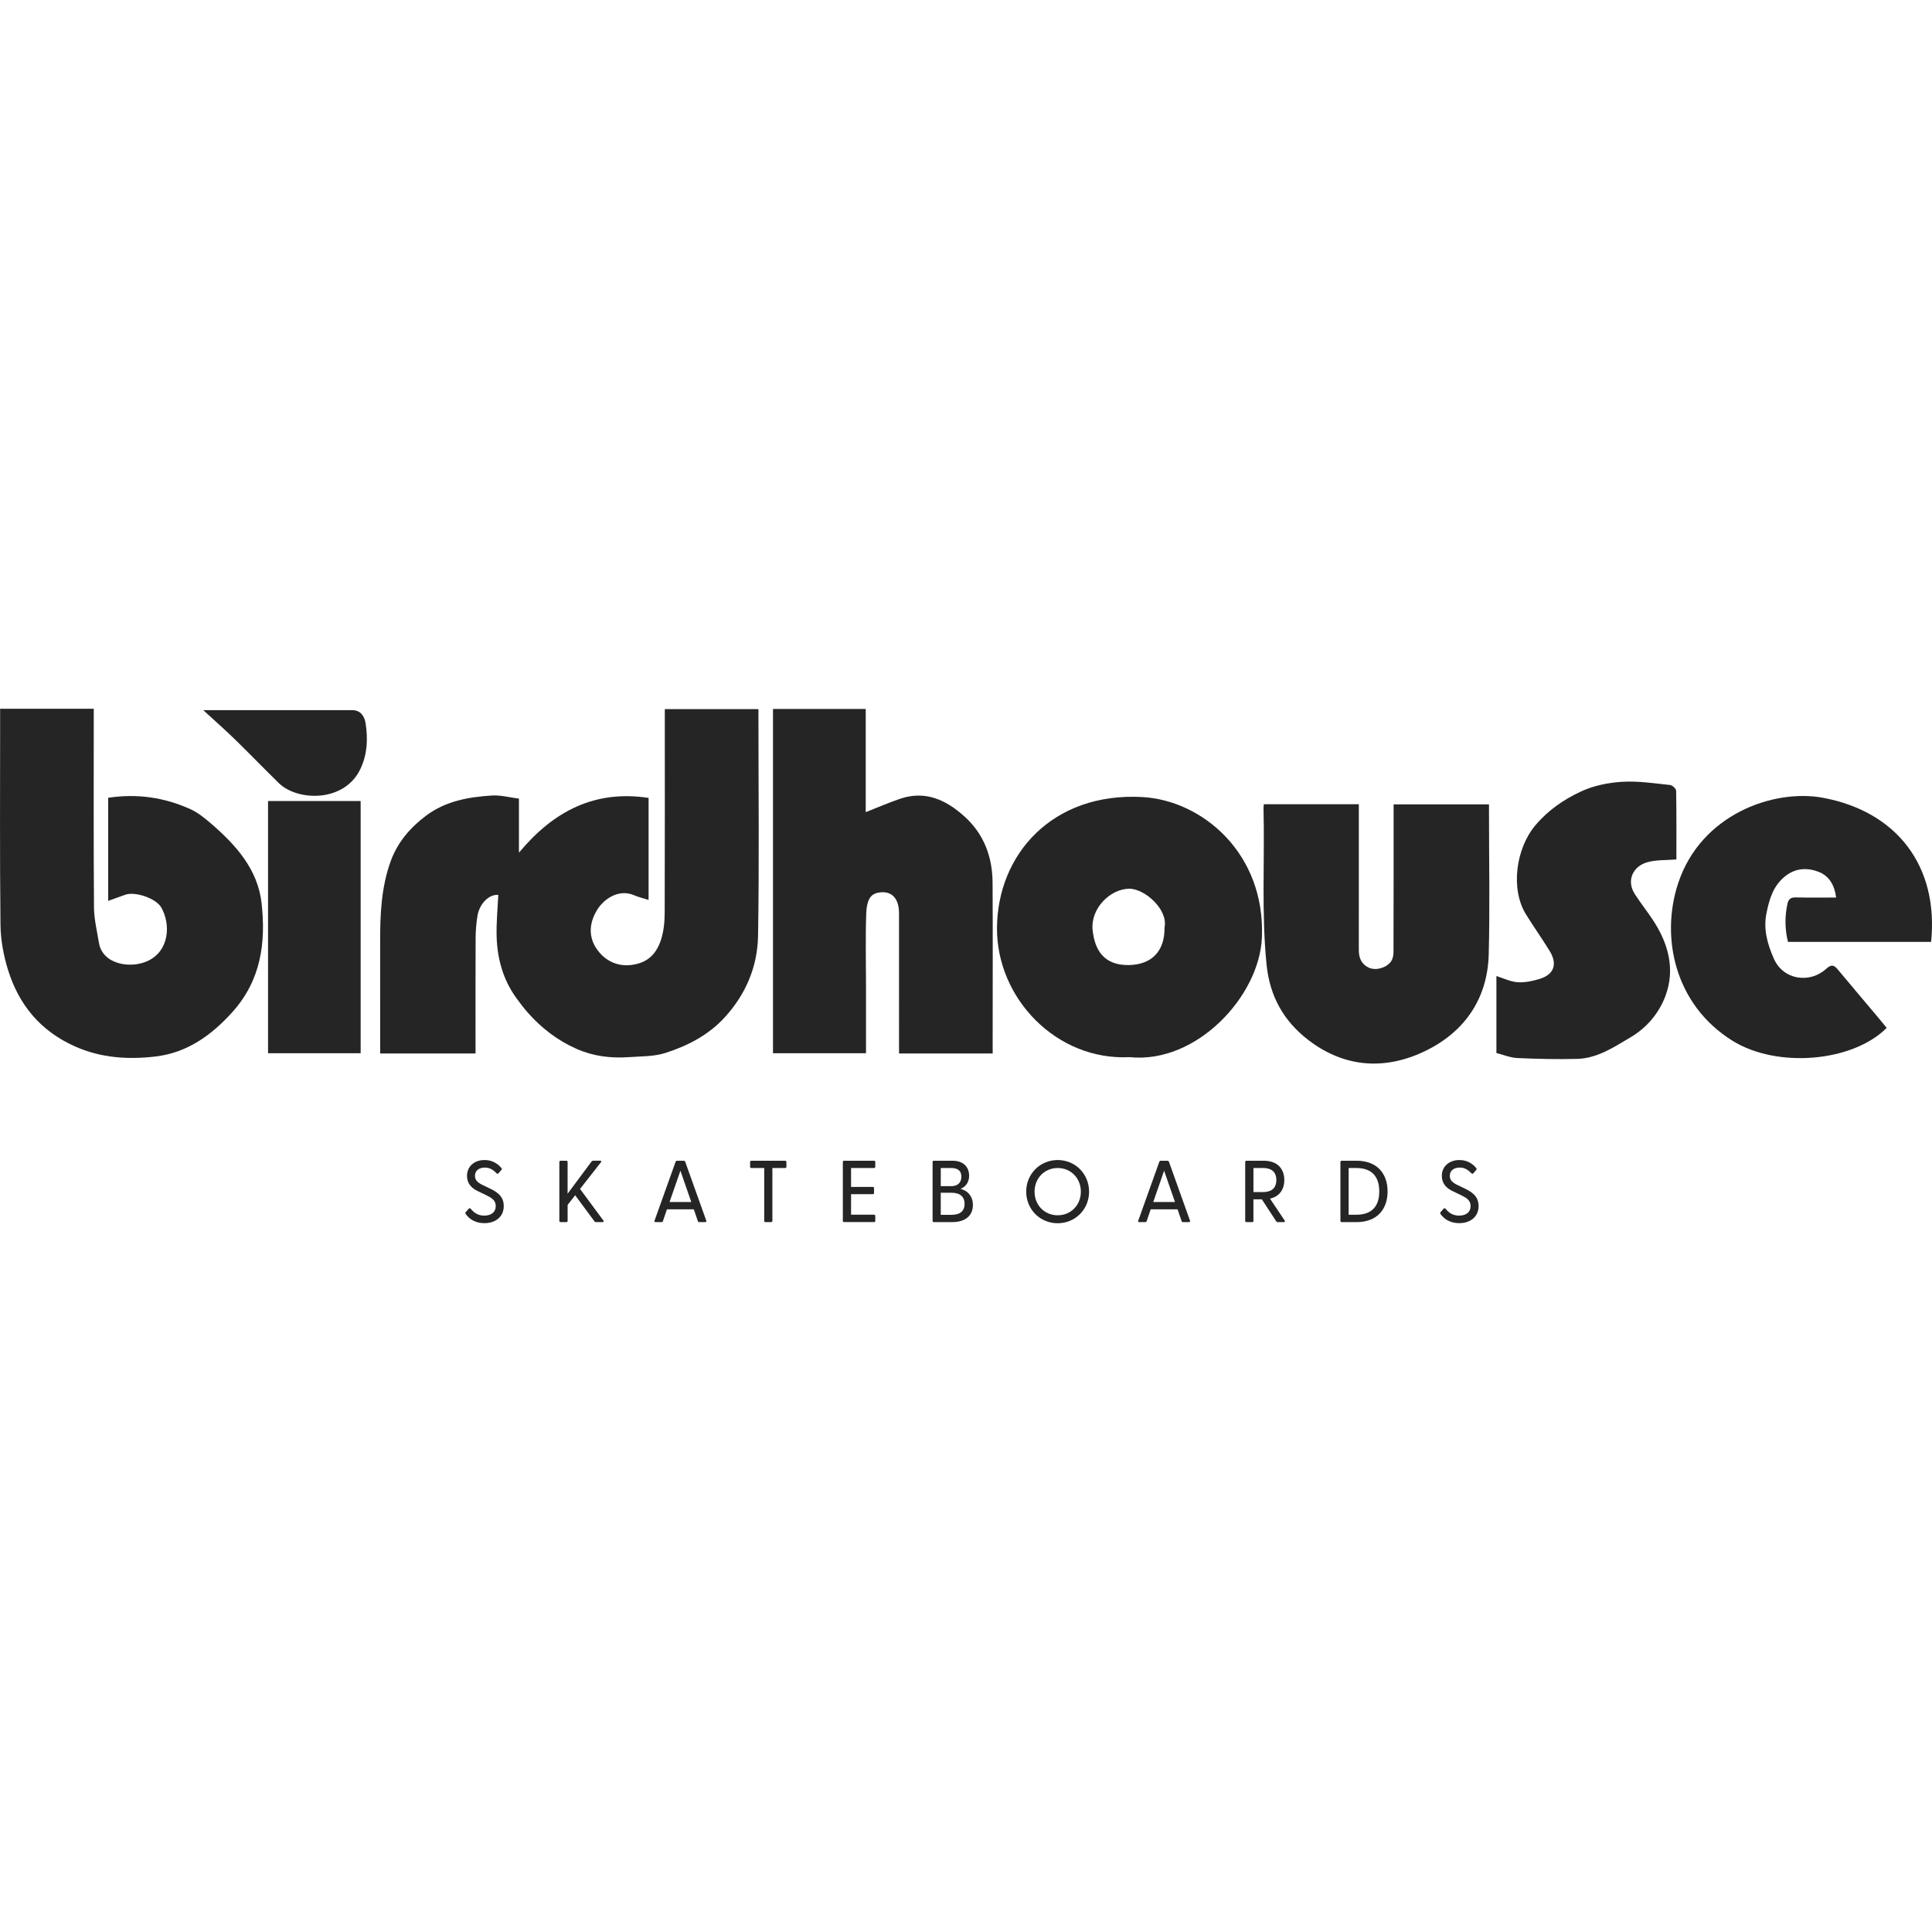 <?xml version="1.0" encoding="utf-8"?>
<!-- Generator: Adobe Illustrator 26.4.1, SVG Export Plug-In . SVG Version: 6.00 Build 0)  -->
<svg version="1.1" id="Layer_1" xmlns="http://www.w3.org/2000/svg" xmlns:xlink="http://www.w3.org/1999/xlink" x="0px" y="0px"
	 viewBox="0 0 100 100" style="enable-background:new 0 0 100 100;" xml:space="preserve">
<style type="text/css">
	.st0{fill:#262525;}
</style>
<g>
	<g id="D4KQdn_00000068635222925398166220000005082830091441496501_">
		<g>
			<path class="st0" d="M24.614,54.528c-1.667,0-3.266,0-4.937,0c0-0.163,0-0.32,0-0.477c0-1.766,0.003-3.533-0.001-5.299
				c-0.003-1.422,0.058-2.842,0.551-4.189c0.354-0.967,1.005-1.732,1.839-2.353c1.013-0.754,2.189-0.957,3.394-1.034
				c0.446-0.029,0.902,0.098,1.4,0.16c0,0.892,0,1.765,0,2.799c1.809-2.174,3.946-3.255,6.711-2.835c0,1.743,0,3.504,0,5.279
				c-0.244-0.077-0.501-0.135-0.739-0.238c-0.82-0.355-1.585,0.207-1.914,0.737c-0.459,0.74-0.487,1.53,0.112,2.227
				c0.427,0.497,1.023,0.726,1.667,0.639c0.699-0.094,1.193-0.433,1.474-1.183c0.265-0.707,0.231-1.395,0.234-2.097
				c0.01-3.144,0.005-6.287,0.005-9.431c0-0.164,0-0.328,0-0.528c1.607,0,3.198,0,4.847,0c0,0.167,0,0.341,0,0.514
				c0,3.742,0.044,7.485-0.021,11.227c-0.027,1.574-0.624,3-1.709,4.194c-0.847,0.932-1.926,1.489-3.088,1.861
				c-0.591,0.189-1.252,0.171-1.884,0.216c-0.939,0.066-1.848-0.044-2.725-0.433c-0.981-0.436-1.803-1.071-2.508-1.867
				c-0.214-0.242-0.41-0.501-0.599-0.762c-0.682-0.943-0.981-2.021-1.017-3.164c-0.023-0.721,0.053-1.444,0.085-2.171
				c-0.464-0.044-0.977,0.437-1.081,1.104c-0.057,0.363-0.09,0.734-0.092,1.102c-0.009,1.826-0.004,3.653-0.004,5.479
				C24.614,54.163,24.614,54.324,24.614,54.528z"/>
			<path class="st0" d="M0.006,36.685c1.633,0,3.214,0,4.847,0c0,0.176,0,0.336,0,0.495c0,3.263-0.013,6.527,0.012,9.79
				c0.005,0.608,0.156,1.217,0.255,1.823c0.186,1.142,1.652,1.355,2.525,0.947c1.136-0.531,1.191-1.909,0.706-2.763
				c-0.273-0.48-1.346-0.846-1.862-0.667c-0.288,0.1-0.573,0.206-0.889,0.319c0-1.794,0-3.564,0-5.335
				c1.489-0.229,2.907-0.022,4.257,0.589c0.38,0.172,0.723,0.449,1.043,0.724c1.299,1.118,2.448,2.381,2.642,4.158
				c0.222,2.029-0.031,3.959-1.496,5.599c-1.094,1.225-2.365,2.123-3.973,2.317c-1.401,0.169-2.82,0.09-4.179-0.513
				c-1.794-0.796-2.914-2.15-3.48-3.97c-0.232-0.747-0.38-1.551-0.389-2.33c-0.04-3.547-0.018-7.096-0.018-10.643
				C0.006,37.061,0.006,36.897,0.006,36.685z"/>
			<path class="st0" d="M51.381,54.527c-1.636,0-3.205,0-4.847,0c0-0.161,0-0.318,0-0.474c0-2.26,0.002-4.52-0.001-6.78
				c-0.001-0.751-0.355-1.149-0.965-1.085c-0.452,0.048-0.703,0.275-0.733,1.129c-0.042,1.226-0.011,2.454-0.011,3.682
				c0,1.164,0,2.328,0,3.516c-1.619,0-3.2,0-4.814,0c0-5.928,0-11.86,0-17.819c1.579,0,3.159,0,4.8,0c0,1.768,0,3.55,0,5.341
				c0.634-0.248,1.205-0.499,1.793-0.697c1.288-0.432,2.346,0.054,3.291,0.896c1.03,0.918,1.475,2.106,1.482,3.458
				c0.015,2.769,0.004,5.538,0.004,8.307C51.381,54.162,51.381,54.323,51.381,54.527z"/>
			<path class="st0" d="M58.468,54.718c-3.797,0.189-6.889-3.059-6.864-6.691c0.026-3.812,2.875-7.02,7.507-6.773
				c3.131,0.167,6.398,2.933,6.204,7.29C65.181,51.561,61.94,55.074,58.468,54.718z M60.276,48.007
				c0.197-0.935-1.037-2.019-1.833-2.007c-1.006,0.015-2.001,1.045-1.89,2.132c0.112,1.093,0.626,1.829,1.852,1.82
				C59.6,49.944,60.294,49.238,60.276,48.007z"/>
			<path class="st0" d="M65.417,41.628c1.65,0,3.26,0,4.916,0c0,0.18,0,0.34,0,0.501c0,2.349,0.001,4.697-0.001,7.046
				c0,0.42,0.144,0.752,0.548,0.923c0.342,0.145,0.867,0.005,1.113-0.325c0.094-0.127,0.134-0.322,0.134-0.486
				c0.008-2.379,0.006-4.757,0.006-7.136c0-0.162,0-0.325,0-0.515c1.651,0,3.271,0,4.937,0c0,0.159,0,0.304,0,0.449
				c0,2.438,0.05,4.878-0.014,7.315c-0.06,2.278-1.233,3.981-3.222,4.968c-2.08,1.032-4.209,0.924-6.11-0.533
				c-1.267-0.971-2.002-2.254-2.167-3.908c-0.27-2.697-0.091-5.394-0.157-8.09C65.396,41.78,65.408,41.722,65.417,41.628z"/>
			<path class="st0" d="M97.654,53.202c-1.75,1.765-5.671,2.114-7.998,0.657c-2.967-1.857-3.714-5.333-2.802-8.121
				c1.18-3.611,4.979-4.917,7.506-4.445c3.806,0.711,5.993,3.519,5.594,7.46c-2.455,0-4.915,0-7.409,0
				c-0.162-0.654-0.173-1.319-0.022-1.992c0.055-0.247,0.193-0.317,0.441-0.311c0.684,0.017,1.368,0.006,2.075,0.006
				c-0.082-0.638-0.361-1.121-0.908-1.331c-0.579-0.222-1.182-0.201-1.715,0.216c-0.627,0.491-0.831,1.176-0.982,1.918
				c-0.171,0.84,0.047,1.596,0.371,2.342c0.497,1.145,1.884,1.312,2.722,0.542c0.238-0.219,0.385-0.216,0.58,0.018
				c0.69,0.827,1.387,1.65,2.081,2.474C97.337,52.817,97.485,52.999,97.654,53.202z"/>
			<path class="st0" d="M86.77,44.484c-0.533,0.047-1.055,0.013-1.525,0.151c-0.715,0.21-1.084,0.935-0.624,1.648
				c0.294,0.455,0.632,0.881,0.931,1.333c0.8,1.212,1.168,2.54,0.653,3.93c-0.328,0.884-0.963,1.646-1.792,2.135
				c-0.864,0.51-1.728,1.1-2.783,1.127c-1.031,0.026-2.065,0.002-3.095-0.044c-0.357-0.016-0.708-0.166-1.081-0.259
				c0-1.321,0-2.647,0-3.984c0.374,0.116,0.728,0.292,1.093,0.319c0.368,0.026,0.76-0.056,1.119-0.163
				c0.772-0.229,0.967-0.77,0.539-1.464c-0.392-0.635-0.824-1.246-1.218-1.88c-0.82-1.32-0.52-3.422,0.479-4.609
				c0.672-0.799,1.488-1.352,2.385-1.766c0.648-0.299,1.404-0.45,2.122-0.493c0.819-0.049,1.65,0.083,2.473,0.167
				c0.118,0.012,0.309,0.195,0.311,0.302C86.778,42.159,86.77,43.385,86.77,44.484z"/>
			<path class="st0" d="M18.667,41.461c0,4.364,0,8.696,0,13.053c-1.598,0-3.178,0-4.793,0c0-4.335,0-8.677,0-13.053
				C15.451,41.461,17.041,41.461,18.667,41.461z"/>
			<path class="st0" d="M10.52,36.757c2.639,0,5.179-0.001,7.718,0.001c0.445,0,0.634,0.343,0.686,0.682
				c0.123,0.797,0.094,1.588-0.264,2.35c-0.826,1.76-3.263,1.689-4.232,0.74c-0.762-0.746-1.502-1.514-2.266-2.258
				C11.654,37.777,11.119,37.308,10.52,36.757z"/>
		</g>
	</g>
	<g>
		<path class="st0" d="M24.102,62.834c-0.023-0.035-0.023-0.063,0.009-0.1l0.15-0.172c0.032-0.037,0.073-0.028,0.105,0.004
			c0.172,0.213,0.381,0.354,0.699,0.354c0.373,0,0.595-0.191,0.595-0.494c0-0.309-0.227-0.436-0.522-0.577l-0.385-0.186
			c-0.336-0.154-0.581-0.395-0.581-0.798c0-0.513,0.404-0.822,0.907-0.822c0.368,0,0.654,0.154,0.867,0.408
			c0.04,0.041,0.032,0.068,0.004,0.104l-0.145,0.169c-0.032,0.041-0.068,0.041-0.104,0.004c-0.182-0.191-0.363-0.295-0.608-0.295
			c-0.29,0-0.508,0.15-0.508,0.426c0,0.223,0.131,0.35,0.404,0.481l0.359,0.173c0.368,0.177,0.726,0.395,0.726,0.912
			c0,0.568-0.44,0.885-1.003,0.885C24.597,63.311,24.279,63.089,24.102,62.834z"/>
		<path class="st0" d="M28.952,63.193v-3.05c0-0.041,0.027-0.064,0.068-0.064h0.295c0.041,0,0.064,0.023,0.064,0.064v1.643
			l1.243-1.671c0.023-0.027,0.05-0.037,0.082-0.037h0.363c0.059,0,0.073,0.037,0.036,0.082l-1.08,1.38l1.207,1.633
			c0.032,0.045,0.014,0.082-0.04,0.082h-0.34c-0.037,0-0.059-0.009-0.082-0.041l-0.998-1.348l-0.39,0.5v0.826
			c0,0.041-0.023,0.063-0.064,0.063H29.02C28.979,63.256,28.952,63.234,28.952,63.193z"/>
		<path class="st0" d="M33.879,63.179l1.089-3.045c0.014-0.037,0.045-0.055,0.081-0.055h0.332c0.037,0,0.073,0.019,0.086,0.055
			l1.089,3.045c0.018,0.045-0.005,0.078-0.055,0.078h-0.308c-0.037,0-0.059-0.013-0.073-0.054l-0.209-0.609h-1.389l-0.209,0.609
			c-0.014,0.041-0.037,0.054-0.077,0.054h-0.309C33.879,63.256,33.861,63.224,33.879,63.179z M35.781,62.217l-0.563-1.621
			l-0.563,1.621H35.781z"/>
		<path class="st0" d="M39.556,63.193v-2.737h-0.663c-0.04,0-0.068-0.022-0.068-0.063v-0.249c0-0.041,0.028-0.064,0.068-0.064h1.747
			c0.041,0,0.064,0.023,0.064,0.064v0.249c0,0.041-0.023,0.063-0.064,0.063h-0.662v2.737c0,0.041-0.023,0.063-0.064,0.063h-0.295
			C39.579,63.256,39.556,63.234,39.556,63.193z"/>
		<path class="st0" d="M43.625,63.193v-3.05c0-0.041,0.027-0.064,0.068-0.064h1.543c0.04,0,0.068,0.023,0.068,0.064v0.249
			c0,0.041-0.028,0.063-0.068,0.063h-1.185v0.98h1.125c0.041,0,0.064,0.023,0.064,0.064v0.249c0,0.041-0.023,0.063-0.064,0.063
			h-1.125v1.062h1.189c0.041,0,0.064,0.028,0.064,0.069v0.249c0,0.041-0.023,0.063-0.064,0.063h-1.548
			C43.652,63.256,43.625,63.234,43.625,63.193z"/>
		<path class="st0" d="M48.271,63.193v-3.05c0-0.041,0.027-0.064,0.068-0.064h0.958c0.626,0,0.866,0.386,0.866,0.776
			c0,0.305-0.159,0.572-0.449,0.681c0.39,0.091,0.644,0.405,0.644,0.832c0,0.521-0.354,0.889-1.08,0.889h-0.94
			C48.298,63.256,48.271,63.234,48.271,63.193z M49.238,61.396c0.318,0,0.522-0.173,0.522-0.491c0-0.322-0.205-0.449-0.522-0.449
			h-0.544v0.94H49.238z M49.251,62.879c0.44,0,0.676-0.195,0.676-0.568c0-0.367-0.236-0.575-0.676-0.575h-0.558v1.143H49.251z"/>
		<path class="st0" d="M53.116,61.681c0-0.921,0.718-1.638,1.63-1.638c0.908,0,1.625,0.716,1.625,1.638
			c0,0.917-0.717,1.634-1.625,1.634C53.834,63.315,53.116,62.598,53.116,61.681z M54.746,62.903c0.681,0,1.199-0.527,1.199-1.222
			c0-0.699-0.518-1.225-1.199-1.225c-0.681,0-1.197,0.527-1.197,1.225C53.548,62.376,54.065,62.903,54.746,62.903z"/>
		<path class="st0" d="M58.916,63.179l1.09-3.045c0.013-0.037,0.044-0.055,0.081-0.055h0.332c0.037,0,0.073,0.019,0.086,0.055
			l1.089,3.045c0.019,0.045-0.004,0.078-0.054,0.078h-0.308c-0.037,0-0.059-0.013-0.072-0.054l-0.21-0.609H59.56l-0.208,0.609
			c-0.013,0.041-0.037,0.054-0.078,0.054h-0.308C58.916,63.256,58.897,63.224,58.916,63.179z M60.817,62.217l-0.563-1.621
			l-0.562,1.621H60.817z"/>
		<path class="st0" d="M66.054,63.211l-0.741-1.134h-0.436v1.116c0,0.041-0.022,0.063-0.063,0.063h-0.295
			c-0.041,0-0.068-0.022-0.068-0.063v-3.05c0-0.041,0.027-0.064,0.068-0.064h0.889c0.704,0,1.067,0.414,1.067,0.999
			c0,0.486-0.249,0.854-0.74,0.962l0.758,1.134c0.031,0.05,0.009,0.082-0.045,0.082h-0.314
			C66.099,63.256,66.071,63.243,66.054,63.211z M65.382,61.7c0.377,0,0.681-0.159,0.681-0.622c0-0.463-0.304-0.622-0.681-0.622
			h-0.504V61.7H65.382z"/>
		<path class="st0" d="M69.38,63.193v-3.05c0-0.041,0.027-0.064,0.068-0.064h0.758c1.093,0,1.615,0.686,1.615,1.589
			c0,0.904-0.522,1.589-1.615,1.589h-0.758C69.406,63.256,69.38,63.234,69.38,63.193z M70.196,62.875
			c0.822,0,1.194-0.449,1.194-1.207c0-0.757-0.373-1.212-1.194-1.212h-0.39v2.419H70.196z"/>
		<path class="st0" d="M74.56,62.834c-0.022-0.035-0.022-0.063,0.01-0.1l0.15-0.172c0.031-0.037,0.072-0.028,0.104,0.004
			c0.172,0.213,0.381,0.354,0.699,0.354c0.373,0,0.595-0.191,0.595-0.494c0-0.309-0.227-0.436-0.522-0.577l-0.386-0.186
			c-0.336-0.154-0.581-0.395-0.581-0.798c0-0.513,0.404-0.822,0.908-0.822c0.367,0,0.653,0.154,0.866,0.408
			c0.041,0.041,0.032,0.068,0.006,0.104l-0.146,0.169c-0.031,0.041-0.068,0.041-0.104,0.004c-0.181-0.191-0.363-0.295-0.608-0.295
			c-0.29,0-0.509,0.15-0.509,0.426c0,0.223,0.132,0.35,0.405,0.481l0.358,0.173c0.368,0.177,0.726,0.395,0.726,0.912
			c0,0.568-0.44,0.885-1.003,0.885C75.055,63.311,74.737,63.089,74.56,62.834z"/>
	</g>
</g>
</svg>
